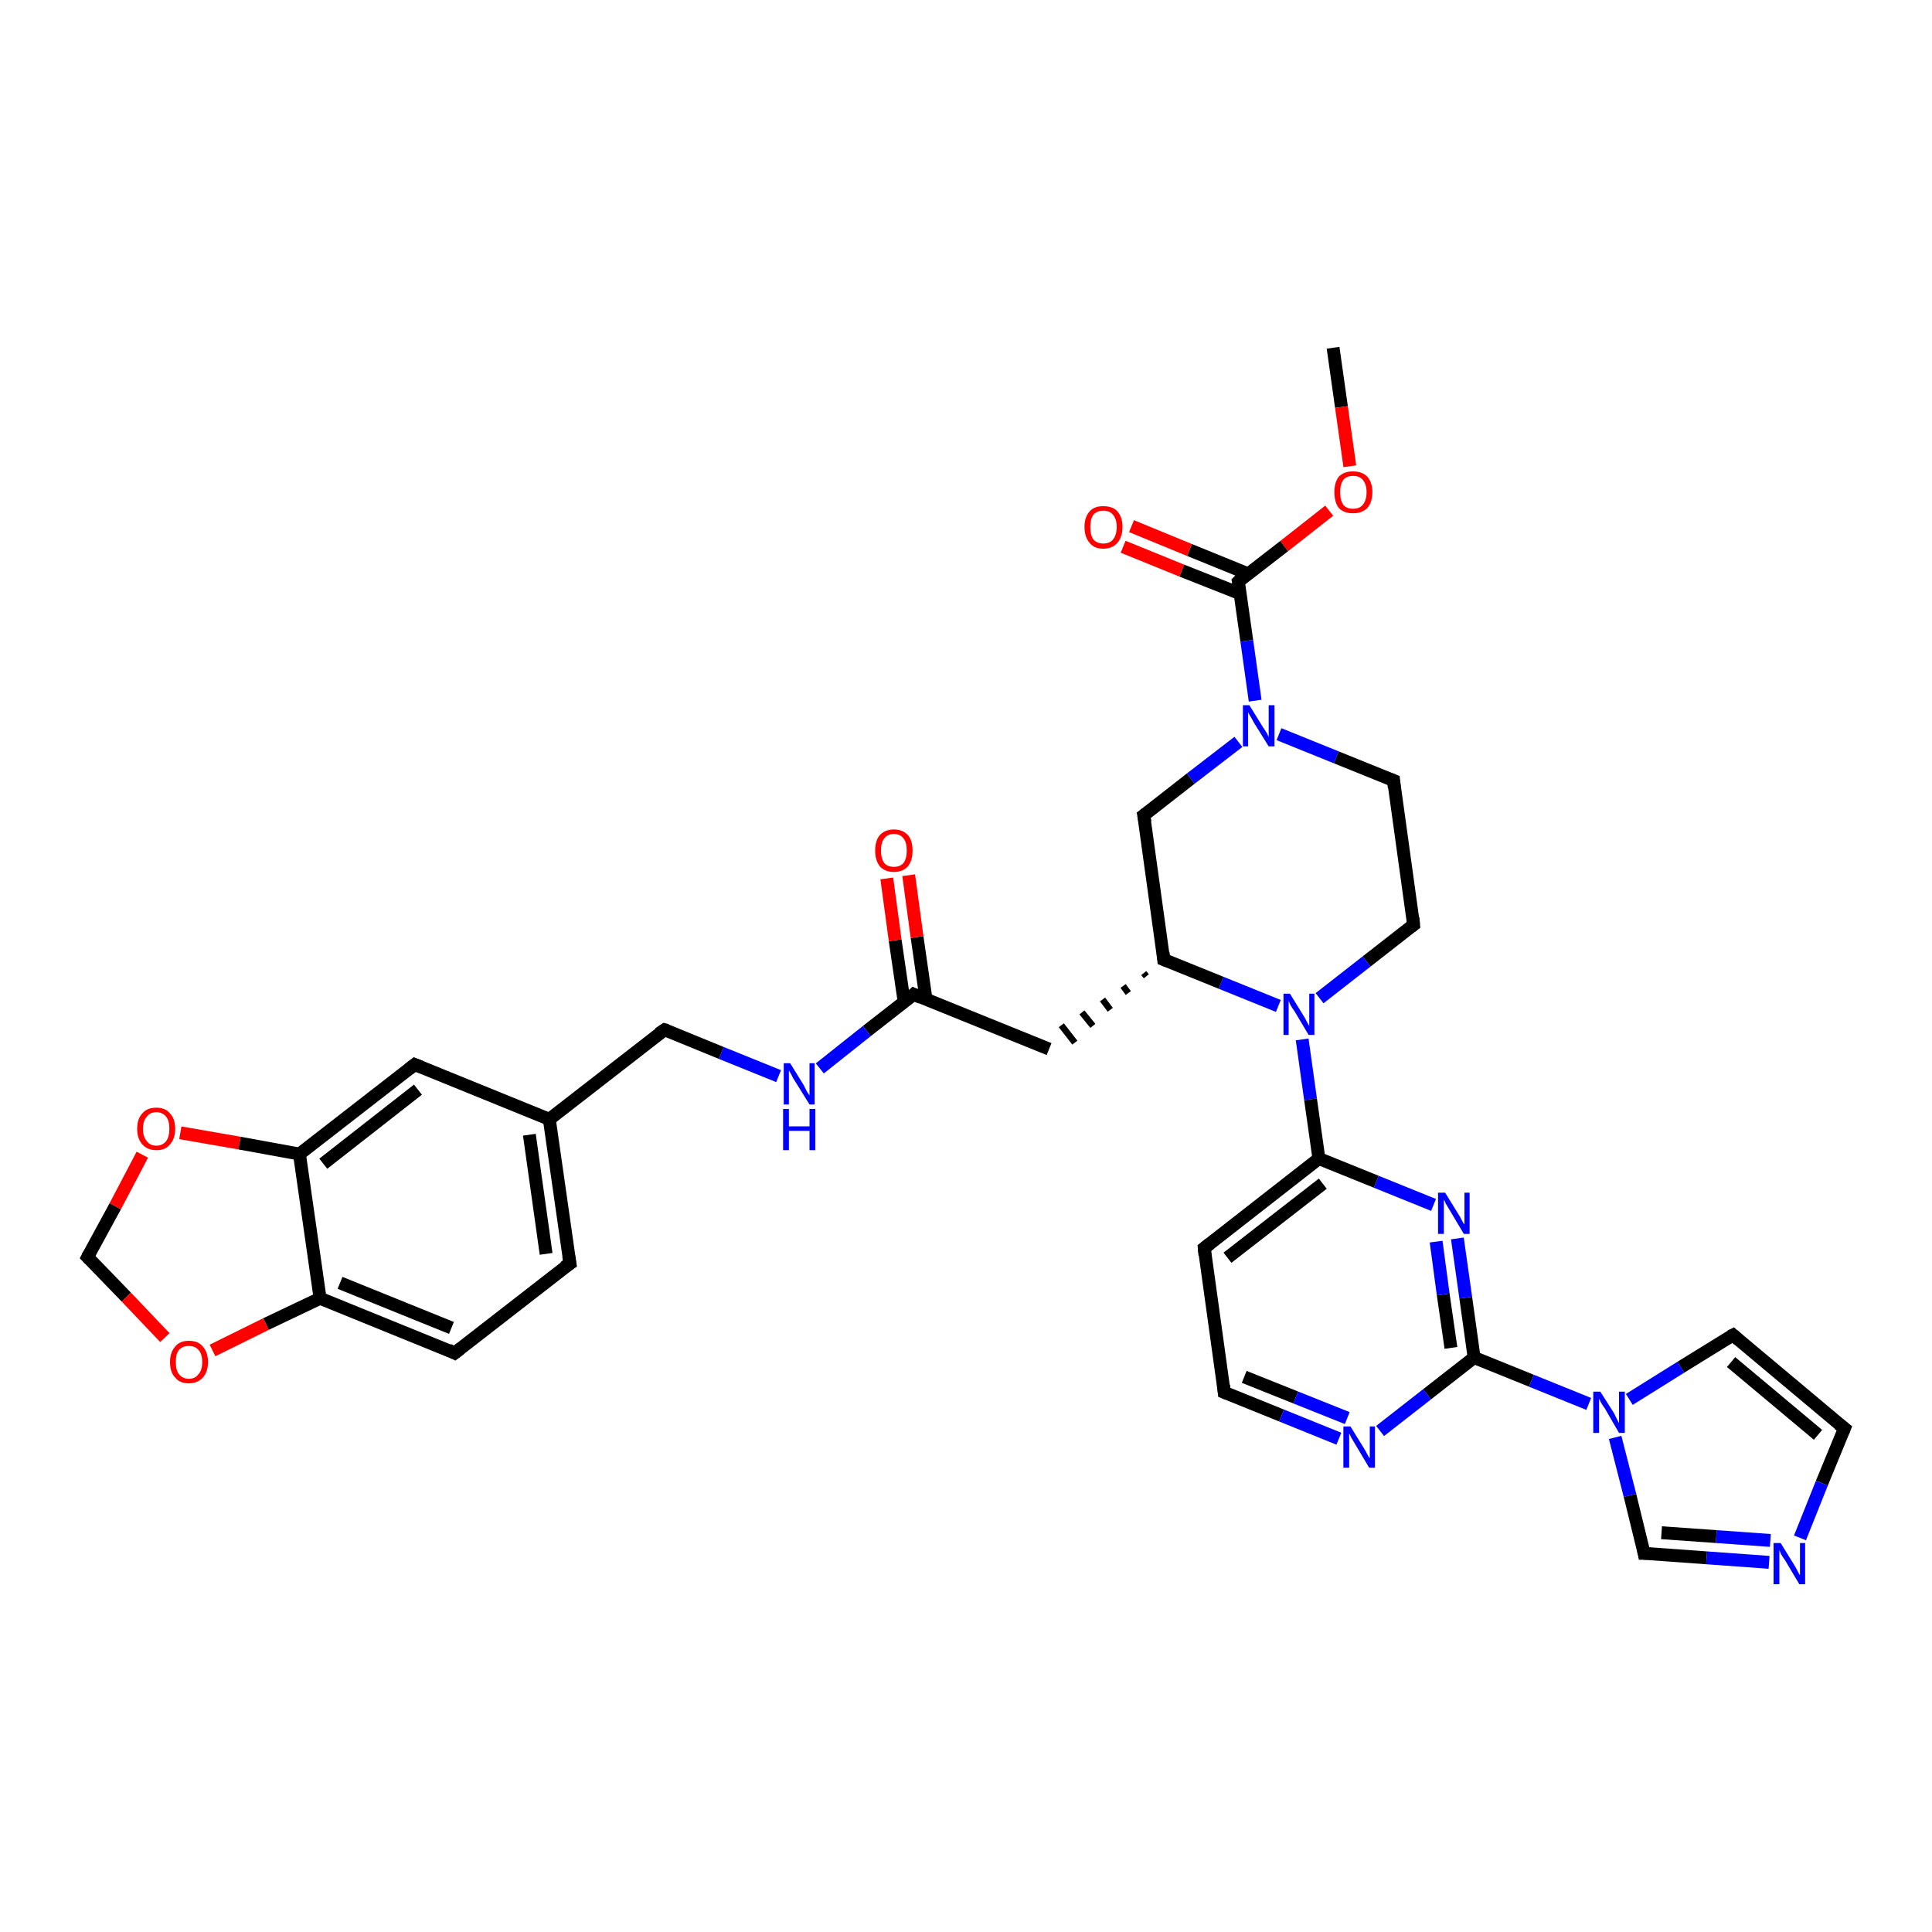 <?xml version='1.0' encoding='iso-8859-1'?>
<svg version='1.1' baseProfile='full'
              xmlns='http://www.w3.org/2000/svg'
                      xmlns:rdkit='http://www.rdkit.org/xml'
                      xmlns:xlink='http://www.w3.org/1999/xlink'
                  xml:space='preserve'
width='300px' height='300px' viewBox='0 0 300 300'>
<!-- END OF HEADER -->
<rect style='opacity:1.0;fill:#FFFFFF;stroke:none' width='300.0' height='300.0' x='0.0' y='0.0'> </rect>
<path class='bond-0 atom-0 atom-1' d='M 207.0,54.0 L 208.3,63.2' style='fill:none;fill-rule:evenodd;stroke:#000000;stroke-width:2.0px;stroke-linecap:butt;stroke-linejoin:miter;stroke-opacity:1' />
<path class='bond-0 atom-0 atom-1' d='M 208.3,63.2 L 209.6,72.4' style='fill:none;fill-rule:evenodd;stroke:#FF0000;stroke-width:2.0px;stroke-linecap:butt;stroke-linejoin:miter;stroke-opacity:1' />
<path class='bond-1 atom-1 atom-2' d='M 206.4,79.3 L 199.4,84.8' style='fill:none;fill-rule:evenodd;stroke:#FF0000;stroke-width:2.0px;stroke-linecap:butt;stroke-linejoin:miter;stroke-opacity:1' />
<path class='bond-1 atom-1 atom-2' d='M 199.4,84.8 L 192.3,90.3' style='fill:none;fill-rule:evenodd;stroke:#000000;stroke-width:2.0px;stroke-linecap:butt;stroke-linejoin:miter;stroke-opacity:1' />
<path class='bond-2 atom-2 atom-3' d='M 193.8,89.1 L 184.7,85.4' style='fill:none;fill-rule:evenodd;stroke:#000000;stroke-width:2.0px;stroke-linecap:butt;stroke-linejoin:miter;stroke-opacity:1' />
<path class='bond-2 atom-2 atom-3' d='M 184.7,85.4 L 175.7,81.7' style='fill:none;fill-rule:evenodd;stroke:#FF0000;stroke-width:2.0px;stroke-linecap:butt;stroke-linejoin:miter;stroke-opacity:1' />
<path class='bond-2 atom-2 atom-3' d='M 192.6,92.2 L 183.5,88.6' style='fill:none;fill-rule:evenodd;stroke:#000000;stroke-width:2.0px;stroke-linecap:butt;stroke-linejoin:miter;stroke-opacity:1' />
<path class='bond-2 atom-2 atom-3' d='M 183.5,88.6 L 174.4,84.9' style='fill:none;fill-rule:evenodd;stroke:#FF0000;stroke-width:2.0px;stroke-linecap:butt;stroke-linejoin:miter;stroke-opacity:1' />
<path class='bond-3 atom-2 atom-4' d='M 192.3,90.3 L 193.6,99.5' style='fill:none;fill-rule:evenodd;stroke:#000000;stroke-width:2.0px;stroke-linecap:butt;stroke-linejoin:miter;stroke-opacity:1' />
<path class='bond-3 atom-2 atom-4' d='M 193.6,99.5 L 194.9,108.8' style='fill:none;fill-rule:evenodd;stroke:#0000FF;stroke-width:2.0px;stroke-linecap:butt;stroke-linejoin:miter;stroke-opacity:1' />
<path class='bond-4 atom-4 atom-5' d='M 198.6,114.0 L 207.5,117.6' style='fill:none;fill-rule:evenodd;stroke:#0000FF;stroke-width:2.0px;stroke-linecap:butt;stroke-linejoin:miter;stroke-opacity:1' />
<path class='bond-4 atom-4 atom-5' d='M 207.5,117.6 L 216.4,121.2' style='fill:none;fill-rule:evenodd;stroke:#000000;stroke-width:2.0px;stroke-linecap:butt;stroke-linejoin:miter;stroke-opacity:1' />
<path class='bond-5 atom-5 atom-6' d='M 216.4,121.2 L 219.5,143.6' style='fill:none;fill-rule:evenodd;stroke:#000000;stroke-width:2.0px;stroke-linecap:butt;stroke-linejoin:miter;stroke-opacity:1' />
<path class='bond-6 atom-6 atom-7' d='M 219.5,143.6 L 212.2,149.3' style='fill:none;fill-rule:evenodd;stroke:#000000;stroke-width:2.0px;stroke-linecap:butt;stroke-linejoin:miter;stroke-opacity:1' />
<path class='bond-6 atom-6 atom-7' d='M 212.2,149.3 L 204.9,155.0' style='fill:none;fill-rule:evenodd;stroke:#0000FF;stroke-width:2.0px;stroke-linecap:butt;stroke-linejoin:miter;stroke-opacity:1' />
<path class='bond-7 atom-7 atom-8' d='M 198.5,156.2 L 189.6,152.6' style='fill:none;fill-rule:evenodd;stroke:#0000FF;stroke-width:2.0px;stroke-linecap:butt;stroke-linejoin:miter;stroke-opacity:1' />
<path class='bond-7 atom-7 atom-8' d='M 189.6,152.6 L 180.7,149.0' style='fill:none;fill-rule:evenodd;stroke:#000000;stroke-width:2.0px;stroke-linecap:butt;stroke-linejoin:miter;stroke-opacity:1' />
<path class='bond-8 atom-8 atom-9' d='M 177.6,151.1 L 178.0,151.6' style='fill:none;fill-rule:evenodd;stroke:#000000;stroke-width:1.0px;stroke-linecap:butt;stroke-linejoin:miter;stroke-opacity:1' />
<path class='bond-8 atom-8 atom-9' d='M 174.4,153.1 L 175.2,154.2' style='fill:none;fill-rule:evenodd;stroke:#000000;stroke-width:1.0px;stroke-linecap:butt;stroke-linejoin:miter;stroke-opacity:1' />
<path class='bond-8 atom-8 atom-9' d='M 171.2,155.2 L 172.4,156.8' style='fill:none;fill-rule:evenodd;stroke:#000000;stroke-width:1.0px;stroke-linecap:butt;stroke-linejoin:miter;stroke-opacity:1' />
<path class='bond-8 atom-8 atom-9' d='M 168.0,157.2 L 169.7,159.3' style='fill:none;fill-rule:evenodd;stroke:#000000;stroke-width:1.0px;stroke-linecap:butt;stroke-linejoin:miter;stroke-opacity:1' />
<path class='bond-8 atom-8 atom-9' d='M 164.8,159.2 L 166.9,161.9' style='fill:none;fill-rule:evenodd;stroke:#000000;stroke-width:1.0px;stroke-linecap:butt;stroke-linejoin:miter;stroke-opacity:1' />
<path class='bond-9 atom-9 atom-10' d='M 162.9,162.9 L 141.9,154.4' style='fill:none;fill-rule:evenodd;stroke:#000000;stroke-width:2.0px;stroke-linecap:butt;stroke-linejoin:miter;stroke-opacity:1' />
<path class='bond-10 atom-10 atom-11' d='M 143.8,155.2 L 142.4,145.5' style='fill:none;fill-rule:evenodd;stroke:#000000;stroke-width:2.0px;stroke-linecap:butt;stroke-linejoin:miter;stroke-opacity:1' />
<path class='bond-10 atom-10 atom-11' d='M 142.4,145.5 L 141.1,135.9' style='fill:none;fill-rule:evenodd;stroke:#FF0000;stroke-width:2.0px;stroke-linecap:butt;stroke-linejoin:miter;stroke-opacity:1' />
<path class='bond-10 atom-10 atom-11' d='M 140.4,155.6 L 139.0,146.0' style='fill:none;fill-rule:evenodd;stroke:#000000;stroke-width:2.0px;stroke-linecap:butt;stroke-linejoin:miter;stroke-opacity:1' />
<path class='bond-10 atom-10 atom-11' d='M 139.0,146.0 L 137.7,136.4' style='fill:none;fill-rule:evenodd;stroke:#FF0000;stroke-width:2.0px;stroke-linecap:butt;stroke-linejoin:miter;stroke-opacity:1' />
<path class='bond-11 atom-10 atom-12' d='M 141.9,154.4 L 134.6,160.1' style='fill:none;fill-rule:evenodd;stroke:#000000;stroke-width:2.0px;stroke-linecap:butt;stroke-linejoin:miter;stroke-opacity:1' />
<path class='bond-11 atom-10 atom-12' d='M 134.6,160.1 L 127.3,165.9' style='fill:none;fill-rule:evenodd;stroke:#0000FF;stroke-width:2.0px;stroke-linecap:butt;stroke-linejoin:miter;stroke-opacity:1' />
<path class='bond-12 atom-12 atom-13' d='M 120.9,167.1 L 112.0,163.5' style='fill:none;fill-rule:evenodd;stroke:#0000FF;stroke-width:2.0px;stroke-linecap:butt;stroke-linejoin:miter;stroke-opacity:1' />
<path class='bond-12 atom-12 atom-13' d='M 112.0,163.5 L 103.2,159.9' style='fill:none;fill-rule:evenodd;stroke:#000000;stroke-width:2.0px;stroke-linecap:butt;stroke-linejoin:miter;stroke-opacity:1' />
<path class='bond-13 atom-13 atom-14' d='M 103.2,159.9 L 85.3,173.8' style='fill:none;fill-rule:evenodd;stroke:#000000;stroke-width:2.0px;stroke-linecap:butt;stroke-linejoin:miter;stroke-opacity:1' />
<path class='bond-14 atom-14 atom-15' d='M 85.3,173.8 L 88.5,196.2' style='fill:none;fill-rule:evenodd;stroke:#000000;stroke-width:2.0px;stroke-linecap:butt;stroke-linejoin:miter;stroke-opacity:1' />
<path class='bond-14 atom-14 atom-15' d='M 82.2,176.2 L 84.8,194.7' style='fill:none;fill-rule:evenodd;stroke:#000000;stroke-width:2.0px;stroke-linecap:butt;stroke-linejoin:miter;stroke-opacity:1' />
<path class='bond-15 atom-15 atom-16' d='M 88.5,196.2 L 70.6,210.1' style='fill:none;fill-rule:evenodd;stroke:#000000;stroke-width:2.0px;stroke-linecap:butt;stroke-linejoin:miter;stroke-opacity:1' />
<path class='bond-16 atom-16 atom-17' d='M 70.6,210.1 L 49.7,201.6' style='fill:none;fill-rule:evenodd;stroke:#000000;stroke-width:2.0px;stroke-linecap:butt;stroke-linejoin:miter;stroke-opacity:1' />
<path class='bond-16 atom-16 atom-17' d='M 70.1,206.2 L 52.8,199.2' style='fill:none;fill-rule:evenodd;stroke:#000000;stroke-width:2.0px;stroke-linecap:butt;stroke-linejoin:miter;stroke-opacity:1' />
<path class='bond-17 atom-17 atom-18' d='M 49.7,201.6 L 41.3,205.6' style='fill:none;fill-rule:evenodd;stroke:#000000;stroke-width:2.0px;stroke-linecap:butt;stroke-linejoin:miter;stroke-opacity:1' />
<path class='bond-17 atom-17 atom-18' d='M 41.3,205.6 L 33.0,209.7' style='fill:none;fill-rule:evenodd;stroke:#FF0000;stroke-width:2.0px;stroke-linecap:butt;stroke-linejoin:miter;stroke-opacity:1' />
<path class='bond-18 atom-18 atom-19' d='M 25.6,207.7 L 19.6,201.4' style='fill:none;fill-rule:evenodd;stroke:#FF0000;stroke-width:2.0px;stroke-linecap:butt;stroke-linejoin:miter;stroke-opacity:1' />
<path class='bond-18 atom-18 atom-19' d='M 19.6,201.4 L 13.6,195.2' style='fill:none;fill-rule:evenodd;stroke:#000000;stroke-width:2.0px;stroke-linecap:butt;stroke-linejoin:miter;stroke-opacity:1' />
<path class='bond-19 atom-19 atom-20' d='M 13.6,195.2 L 17.9,187.3' style='fill:none;fill-rule:evenodd;stroke:#000000;stroke-width:2.0px;stroke-linecap:butt;stroke-linejoin:miter;stroke-opacity:1' />
<path class='bond-19 atom-19 atom-20' d='M 17.9,187.3 L 22.1,179.3' style='fill:none;fill-rule:evenodd;stroke:#FF0000;stroke-width:2.0px;stroke-linecap:butt;stroke-linejoin:miter;stroke-opacity:1' />
<path class='bond-20 atom-20 atom-21' d='M 28.0,175.9 L 37.2,177.5' style='fill:none;fill-rule:evenodd;stroke:#FF0000;stroke-width:2.0px;stroke-linecap:butt;stroke-linejoin:miter;stroke-opacity:1' />
<path class='bond-20 atom-20 atom-21' d='M 37.2,177.5 L 46.5,179.2' style='fill:none;fill-rule:evenodd;stroke:#000000;stroke-width:2.0px;stroke-linecap:butt;stroke-linejoin:miter;stroke-opacity:1' />
<path class='bond-21 atom-21 atom-22' d='M 46.5,179.2 L 64.4,165.3' style='fill:none;fill-rule:evenodd;stroke:#000000;stroke-width:2.0px;stroke-linecap:butt;stroke-linejoin:miter;stroke-opacity:1' />
<path class='bond-21 atom-21 atom-22' d='M 50.2,180.7 L 64.9,169.2' style='fill:none;fill-rule:evenodd;stroke:#000000;stroke-width:2.0px;stroke-linecap:butt;stroke-linejoin:miter;stroke-opacity:1' />
<path class='bond-22 atom-8 atom-23' d='M 180.7,149.0 L 177.6,126.6' style='fill:none;fill-rule:evenodd;stroke:#000000;stroke-width:2.0px;stroke-linecap:butt;stroke-linejoin:miter;stroke-opacity:1' />
<path class='bond-23 atom-7 atom-24' d='M 202.2,161.4 L 203.5,170.7' style='fill:none;fill-rule:evenodd;stroke:#0000FF;stroke-width:2.0px;stroke-linecap:butt;stroke-linejoin:miter;stroke-opacity:1' />
<path class='bond-23 atom-7 atom-24' d='M 203.5,170.7 L 204.8,179.9' style='fill:none;fill-rule:evenodd;stroke:#000000;stroke-width:2.0px;stroke-linecap:butt;stroke-linejoin:miter;stroke-opacity:1' />
<path class='bond-24 atom-24 atom-25' d='M 204.8,179.9 L 187.0,193.8' style='fill:none;fill-rule:evenodd;stroke:#000000;stroke-width:2.0px;stroke-linecap:butt;stroke-linejoin:miter;stroke-opacity:1' />
<path class='bond-24 atom-24 atom-25' d='M 205.4,183.8 L 190.6,195.3' style='fill:none;fill-rule:evenodd;stroke:#000000;stroke-width:2.0px;stroke-linecap:butt;stroke-linejoin:miter;stroke-opacity:1' />
<path class='bond-25 atom-25 atom-26' d='M 187.0,193.8 L 190.1,216.2' style='fill:none;fill-rule:evenodd;stroke:#000000;stroke-width:2.0px;stroke-linecap:butt;stroke-linejoin:miter;stroke-opacity:1' />
<path class='bond-26 atom-26 atom-27' d='M 190.1,216.2 L 199.0,219.8' style='fill:none;fill-rule:evenodd;stroke:#000000;stroke-width:2.0px;stroke-linecap:butt;stroke-linejoin:miter;stroke-opacity:1' />
<path class='bond-26 atom-26 atom-27' d='M 199.0,219.8 L 207.9,223.4' style='fill:none;fill-rule:evenodd;stroke:#0000FF;stroke-width:2.0px;stroke-linecap:butt;stroke-linejoin:miter;stroke-opacity:1' />
<path class='bond-26 atom-26 atom-27' d='M 193.2,213.8 L 201.2,217.0' style='fill:none;fill-rule:evenodd;stroke:#000000;stroke-width:2.0px;stroke-linecap:butt;stroke-linejoin:miter;stroke-opacity:1' />
<path class='bond-26 atom-26 atom-27' d='M 201.2,217.0 L 209.2,220.2' style='fill:none;fill-rule:evenodd;stroke:#0000FF;stroke-width:2.0px;stroke-linecap:butt;stroke-linejoin:miter;stroke-opacity:1' />
<path class='bond-27 atom-27 atom-28' d='M 214.3,222.2 L 221.6,216.5' style='fill:none;fill-rule:evenodd;stroke:#0000FF;stroke-width:2.0px;stroke-linecap:butt;stroke-linejoin:miter;stroke-opacity:1' />
<path class='bond-27 atom-27 atom-28' d='M 221.6,216.5 L 228.9,210.8' style='fill:none;fill-rule:evenodd;stroke:#000000;stroke-width:2.0px;stroke-linecap:butt;stroke-linejoin:miter;stroke-opacity:1' />
<path class='bond-28 atom-28 atom-29' d='M 228.9,210.8 L 227.6,201.5' style='fill:none;fill-rule:evenodd;stroke:#000000;stroke-width:2.0px;stroke-linecap:butt;stroke-linejoin:miter;stroke-opacity:1' />
<path class='bond-28 atom-28 atom-29' d='M 227.6,201.5 L 226.3,192.3' style='fill:none;fill-rule:evenodd;stroke:#0000FF;stroke-width:2.0px;stroke-linecap:butt;stroke-linejoin:miter;stroke-opacity:1' />
<path class='bond-28 atom-28 atom-29' d='M 225.3,209.3 L 224.1,201.0' style='fill:none;fill-rule:evenodd;stroke:#000000;stroke-width:2.0px;stroke-linecap:butt;stroke-linejoin:miter;stroke-opacity:1' />
<path class='bond-28 atom-28 atom-29' d='M 224.1,201.0 L 223.0,192.8' style='fill:none;fill-rule:evenodd;stroke:#0000FF;stroke-width:2.0px;stroke-linecap:butt;stroke-linejoin:miter;stroke-opacity:1' />
<path class='bond-29 atom-28 atom-30' d='M 228.9,210.8 L 237.8,214.4' style='fill:none;fill-rule:evenodd;stroke:#000000;stroke-width:2.0px;stroke-linecap:butt;stroke-linejoin:miter;stroke-opacity:1' />
<path class='bond-29 atom-28 atom-30' d='M 237.8,214.4 L 246.7,218.0' style='fill:none;fill-rule:evenodd;stroke:#0000FF;stroke-width:2.0px;stroke-linecap:butt;stroke-linejoin:miter;stroke-opacity:1' />
<path class='bond-30 atom-30 atom-31' d='M 253.0,217.3 L 261.0,212.3' style='fill:none;fill-rule:evenodd;stroke:#0000FF;stroke-width:2.0px;stroke-linecap:butt;stroke-linejoin:miter;stroke-opacity:1' />
<path class='bond-30 atom-30 atom-31' d='M 261.0,212.3 L 269.1,207.3' style='fill:none;fill-rule:evenodd;stroke:#000000;stroke-width:2.0px;stroke-linecap:butt;stroke-linejoin:miter;stroke-opacity:1' />
<path class='bond-31 atom-31 atom-32' d='M 269.1,207.3 L 286.4,221.8' style='fill:none;fill-rule:evenodd;stroke:#000000;stroke-width:2.0px;stroke-linecap:butt;stroke-linejoin:miter;stroke-opacity:1' />
<path class='bond-31 atom-31 atom-32' d='M 268.8,211.5 L 282.3,222.8' style='fill:none;fill-rule:evenodd;stroke:#000000;stroke-width:2.0px;stroke-linecap:butt;stroke-linejoin:miter;stroke-opacity:1' />
<path class='bond-32 atom-32 atom-33' d='M 286.4,221.8 L 282.9,230.3' style='fill:none;fill-rule:evenodd;stroke:#000000;stroke-width:2.0px;stroke-linecap:butt;stroke-linejoin:miter;stroke-opacity:1' />
<path class='bond-32 atom-32 atom-33' d='M 282.9,230.3 L 279.5,238.8' style='fill:none;fill-rule:evenodd;stroke:#0000FF;stroke-width:2.0px;stroke-linecap:butt;stroke-linejoin:miter;stroke-opacity:1' />
<path class='bond-33 atom-33 atom-34' d='M 274.7,242.6 L 265.0,241.9' style='fill:none;fill-rule:evenodd;stroke:#0000FF;stroke-width:2.0px;stroke-linecap:butt;stroke-linejoin:miter;stroke-opacity:1' />
<path class='bond-33 atom-33 atom-34' d='M 265.0,241.9 L 255.3,241.2' style='fill:none;fill-rule:evenodd;stroke:#000000;stroke-width:2.0px;stroke-linecap:butt;stroke-linejoin:miter;stroke-opacity:1' />
<path class='bond-33 atom-33 atom-34' d='M 274.9,239.2 L 266.5,238.6' style='fill:none;fill-rule:evenodd;stroke:#0000FF;stroke-width:2.0px;stroke-linecap:butt;stroke-linejoin:miter;stroke-opacity:1' />
<path class='bond-33 atom-33 atom-34' d='M 266.5,238.6 L 258.0,238.0' style='fill:none;fill-rule:evenodd;stroke:#000000;stroke-width:2.0px;stroke-linecap:butt;stroke-linejoin:miter;stroke-opacity:1' />
<path class='bond-34 atom-23 atom-4' d='M 177.6,126.6 L 184.9,120.9' style='fill:none;fill-rule:evenodd;stroke:#000000;stroke-width:2.0px;stroke-linecap:butt;stroke-linejoin:miter;stroke-opacity:1' />
<path class='bond-34 atom-23 atom-4' d='M 184.9,120.9 L 192.3,115.2' style='fill:none;fill-rule:evenodd;stroke:#0000FF;stroke-width:2.0px;stroke-linecap:butt;stroke-linejoin:miter;stroke-opacity:1' />
<path class='bond-35 atom-29 atom-24' d='M 222.6,187.1 L 213.7,183.5' style='fill:none;fill-rule:evenodd;stroke:#0000FF;stroke-width:2.0px;stroke-linecap:butt;stroke-linejoin:miter;stroke-opacity:1' />
<path class='bond-35 atom-29 atom-24' d='M 213.7,183.5 L 204.8,179.9' style='fill:none;fill-rule:evenodd;stroke:#000000;stroke-width:2.0px;stroke-linecap:butt;stroke-linejoin:miter;stroke-opacity:1' />
<path class='bond-36 atom-34 atom-30' d='M 255.3,241.2 L 253.1,232.2' style='fill:none;fill-rule:evenodd;stroke:#000000;stroke-width:2.0px;stroke-linecap:butt;stroke-linejoin:miter;stroke-opacity:1' />
<path class='bond-36 atom-34 atom-30' d='M 253.1,232.2 L 250.8,223.2' style='fill:none;fill-rule:evenodd;stroke:#0000FF;stroke-width:2.0px;stroke-linecap:butt;stroke-linejoin:miter;stroke-opacity:1' />
<path class='bond-37 atom-22 atom-14' d='M 64.4,165.3 L 85.3,173.8' style='fill:none;fill-rule:evenodd;stroke:#000000;stroke-width:2.0px;stroke-linecap:butt;stroke-linejoin:miter;stroke-opacity:1' />
<path class='bond-38 atom-21 atom-17' d='M 46.5,179.2 L 49.7,201.6' style='fill:none;fill-rule:evenodd;stroke:#000000;stroke-width:2.0px;stroke-linecap:butt;stroke-linejoin:miter;stroke-opacity:1' />
<path d='M 192.6,90.0 L 192.3,90.3 L 192.4,90.8' style='fill:none;stroke:#000000;stroke-width:2.0px;stroke-linecap:butt;stroke-linejoin:miter;stroke-opacity:1;' />
<path d='M 215.9,121.0 L 216.4,121.2 L 216.5,122.3' style='fill:none;stroke:#000000;stroke-width:2.0px;stroke-linecap:butt;stroke-linejoin:miter;stroke-opacity:1;' />
<path d='M 219.4,142.5 L 219.5,143.6 L 219.1,143.9' style='fill:none;stroke:#000000;stroke-width:2.0px;stroke-linecap:butt;stroke-linejoin:miter;stroke-opacity:1;' />
<path d='M 181.2,149.2 L 180.7,149.0 L 180.6,147.9' style='fill:none;stroke:#000000;stroke-width:2.0px;stroke-linecap:butt;stroke-linejoin:miter;stroke-opacity:1;' />
<path d='M 143.0,154.9 L 141.9,154.4 L 141.6,154.7' style='fill:none;stroke:#000000;stroke-width:2.0px;stroke-linecap:butt;stroke-linejoin:miter;stroke-opacity:1;' />
<path d='M 103.6,160.0 L 103.2,159.9 L 102.3,160.5' style='fill:none;stroke:#000000;stroke-width:2.0px;stroke-linecap:butt;stroke-linejoin:miter;stroke-opacity:1;' />
<path d='M 88.3,195.0 L 88.5,196.2 L 87.6,196.8' style='fill:none;stroke:#000000;stroke-width:2.0px;stroke-linecap:butt;stroke-linejoin:miter;stroke-opacity:1;' />
<path d='M 71.5,209.4 L 70.6,210.1 L 69.6,209.6' style='fill:none;stroke:#000000;stroke-width:2.0px;stroke-linecap:butt;stroke-linejoin:miter;stroke-opacity:1;' />
<path d='M 13.9,195.5 L 13.6,195.2 L 13.8,194.8' style='fill:none;stroke:#000000;stroke-width:2.0px;stroke-linecap:butt;stroke-linejoin:miter;stroke-opacity:1;' />
<path d='M 63.5,166.0 L 64.4,165.3 L 65.4,165.7' style='fill:none;stroke:#000000;stroke-width:2.0px;stroke-linecap:butt;stroke-linejoin:miter;stroke-opacity:1;' />
<path d='M 177.8,127.7 L 177.6,126.6 L 178.0,126.3' style='fill:none;stroke:#000000;stroke-width:2.0px;stroke-linecap:butt;stroke-linejoin:miter;stroke-opacity:1;' />
<path d='M 187.9,193.1 L 187.0,193.8 L 187.1,194.9' style='fill:none;stroke:#000000;stroke-width:2.0px;stroke-linecap:butt;stroke-linejoin:miter;stroke-opacity:1;' />
<path d='M 190.0,215.1 L 190.1,216.2 L 190.6,216.4' style='fill:none;stroke:#000000;stroke-width:2.0px;stroke-linecap:butt;stroke-linejoin:miter;stroke-opacity:1;' />
<path d='M 268.7,207.5 L 269.1,207.3 L 269.9,208.0' style='fill:none;stroke:#000000;stroke-width:2.0px;stroke-linecap:butt;stroke-linejoin:miter;stroke-opacity:1;' />
<path d='M 285.5,221.1 L 286.4,221.8 L 286.2,222.3' style='fill:none;stroke:#000000;stroke-width:2.0px;stroke-linecap:butt;stroke-linejoin:miter;stroke-opacity:1;' />
<path d='M 255.8,241.2 L 255.3,241.2 L 255.2,240.7' style='fill:none;stroke:#000000;stroke-width:2.0px;stroke-linecap:butt;stroke-linejoin:miter;stroke-opacity:1;' />
<path class='atom-1' d='M 207.2 76.4
Q 207.2 74.9, 207.9 74.0
Q 208.7 73.2, 210.1 73.2
Q 211.5 73.2, 212.3 74.0
Q 213.1 74.9, 213.1 76.4
Q 213.1 78.0, 212.3 78.9
Q 211.5 79.7, 210.1 79.7
Q 208.7 79.7, 207.9 78.9
Q 207.2 78.0, 207.2 76.4
M 210.1 79.0
Q 211.1 79.0, 211.6 78.4
Q 212.2 77.7, 212.2 76.4
Q 212.2 75.2, 211.6 74.5
Q 211.1 73.9, 210.1 73.9
Q 209.1 73.9, 208.6 74.5
Q 208.1 75.2, 208.1 76.4
Q 208.1 77.7, 208.6 78.4
Q 209.1 79.0, 210.1 79.0
' fill='#FF0000'/>
<path class='atom-3' d='M 168.4 81.8
Q 168.4 80.3, 169.2 79.4
Q 169.9 78.6, 171.3 78.6
Q 172.8 78.6, 173.5 79.4
Q 174.3 80.3, 174.3 81.8
Q 174.3 83.4, 173.5 84.3
Q 172.7 85.2, 171.3 85.2
Q 169.9 85.2, 169.2 84.3
Q 168.4 83.4, 168.4 81.8
M 171.3 84.4
Q 172.3 84.4, 172.8 83.8
Q 173.4 83.1, 173.4 81.8
Q 173.4 80.6, 172.8 79.9
Q 172.3 79.3, 171.3 79.3
Q 170.4 79.3, 169.8 79.9
Q 169.3 80.6, 169.3 81.8
Q 169.3 83.1, 169.8 83.8
Q 170.4 84.4, 171.3 84.4
' fill='#FF0000'/>
<path class='atom-4' d='M 194.0 109.5
L 196.1 112.9
Q 196.3 113.2, 196.7 113.8
Q 197.0 114.4, 197.0 114.5
L 197.0 109.5
L 197.9 109.5
L 197.9 115.9
L 197.0 115.9
L 194.7 112.2
Q 194.5 111.8, 194.2 111.3
Q 193.9 110.8, 193.8 110.6
L 193.8 115.9
L 193.0 115.9
L 193.0 109.5
L 194.0 109.5
' fill='#0000FF'/>
<path class='atom-7' d='M 200.3 154.3
L 202.4 157.7
Q 202.6 158.0, 202.9 158.6
Q 203.2 159.2, 203.3 159.3
L 203.3 154.3
L 204.1 154.3
L 204.1 160.7
L 203.2 160.7
L 201.0 157.0
Q 200.7 156.6, 200.4 156.1
Q 200.2 155.6, 200.1 155.4
L 200.1 160.7
L 199.3 160.7
L 199.3 154.3
L 200.3 154.3
' fill='#0000FF'/>
<path class='atom-11' d='M 135.9 132.1
Q 135.9 130.5, 136.6 129.7
Q 137.4 128.8, 138.8 128.8
Q 140.2 128.8, 141.0 129.7
Q 141.7 130.5, 141.7 132.1
Q 141.7 133.6, 141.0 134.5
Q 140.2 135.4, 138.8 135.4
Q 137.4 135.4, 136.6 134.5
Q 135.9 133.6, 135.9 132.1
M 138.8 134.6
Q 139.8 134.6, 140.3 134.0
Q 140.8 133.3, 140.8 132.1
Q 140.8 130.8, 140.3 130.2
Q 139.8 129.5, 138.8 129.5
Q 137.8 129.5, 137.3 130.2
Q 136.8 130.8, 136.8 132.1
Q 136.8 133.3, 137.3 134.0
Q 137.8 134.6, 138.8 134.6
' fill='#FF0000'/>
<path class='atom-12' d='M 122.7 165.1
L 124.8 168.5
Q 125.0 168.9, 125.3 169.5
Q 125.7 170.1, 125.7 170.1
L 125.7 165.1
L 126.5 165.1
L 126.5 171.5
L 125.7 171.5
L 123.4 167.8
Q 123.1 167.4, 122.9 166.9
Q 122.6 166.4, 122.5 166.2
L 122.5 171.5
L 121.7 171.5
L 121.7 165.1
L 122.7 165.1
' fill='#0000FF'/>
<path class='atom-12' d='M 121.6 172.2
L 122.5 172.2
L 122.5 174.9
L 125.7 174.9
L 125.7 172.2
L 126.6 172.2
L 126.6 178.6
L 125.7 178.6
L 125.7 175.6
L 122.5 175.6
L 122.5 178.6
L 121.6 178.6
L 121.6 172.2
' fill='#0000FF'/>
<path class='atom-18' d='M 26.4 211.5
Q 26.4 210.0, 27.2 209.1
Q 27.9 208.2, 29.3 208.2
Q 30.8 208.2, 31.5 209.1
Q 32.3 210.0, 32.3 211.5
Q 32.3 213.0, 31.5 213.9
Q 30.7 214.8, 29.3 214.8
Q 27.9 214.8, 27.2 213.9
Q 26.4 213.1, 26.4 211.5
M 29.3 214.1
Q 30.3 214.1, 30.8 213.4
Q 31.4 212.8, 31.4 211.5
Q 31.4 210.2, 30.8 209.6
Q 30.3 209.0, 29.3 209.0
Q 28.4 209.0, 27.8 209.6
Q 27.3 210.2, 27.3 211.5
Q 27.3 212.8, 27.8 213.4
Q 28.4 214.1, 29.3 214.1
' fill='#FF0000'/>
<path class='atom-20' d='M 21.3 175.3
Q 21.3 173.7, 22.1 172.9
Q 22.8 172.0, 24.3 172.0
Q 25.7 172.0, 26.4 172.9
Q 27.2 173.7, 27.2 175.3
Q 27.2 176.8, 26.4 177.7
Q 25.7 178.6, 24.3 178.6
Q 22.9 178.6, 22.1 177.7
Q 21.3 176.8, 21.3 175.3
M 24.3 177.9
Q 25.2 177.9, 25.8 177.2
Q 26.3 176.5, 26.3 175.3
Q 26.3 174.0, 25.8 173.4
Q 25.2 172.7, 24.3 172.7
Q 23.3 172.7, 22.8 173.4
Q 22.2 174.0, 22.2 175.3
Q 22.2 176.5, 22.8 177.2
Q 23.3 177.9, 24.3 177.9
' fill='#FF0000'/>
<path class='atom-27' d='M 209.7 221.5
L 211.8 224.9
Q 212.0 225.2, 212.3 225.8
Q 212.6 226.4, 212.7 226.4
L 212.7 221.5
L 213.5 221.5
L 213.5 227.9
L 212.6 227.9
L 210.4 224.2
Q 210.1 223.7, 209.8 223.2
Q 209.6 222.7, 209.5 222.6
L 209.5 227.9
L 208.6 227.9
L 208.6 221.5
L 209.7 221.5
' fill='#0000FF'/>
<path class='atom-29' d='M 224.4 185.2
L 226.5 188.6
Q 226.7 188.9, 227.0 189.5
Q 227.3 190.1, 227.4 190.1
L 227.4 185.2
L 228.2 185.2
L 228.2 191.6
L 227.3 191.6
L 225.1 187.9
Q 224.8 187.4, 224.5 186.9
Q 224.3 186.4, 224.2 186.3
L 224.2 191.6
L 223.3 191.6
L 223.3 185.2
L 224.4 185.2
' fill='#0000FF'/>
<path class='atom-30' d='M 248.5 216.1
L 250.6 219.4
Q 250.8 219.8, 251.1 220.4
Q 251.4 221.0, 251.4 221.0
L 251.4 216.1
L 252.3 216.1
L 252.3 222.5
L 251.4 222.5
L 249.2 218.7
Q 248.9 218.3, 248.6 217.8
Q 248.4 217.3, 248.3 217.2
L 248.3 222.5
L 247.4 222.5
L 247.4 216.1
L 248.5 216.1
' fill='#0000FF'/>
<path class='atom-33' d='M 276.5 239.6
L 278.6 243.0
Q 278.8 243.3, 279.1 243.9
Q 279.4 244.5, 279.5 244.6
L 279.5 239.6
L 280.3 239.6
L 280.3 246.0
L 279.4 246.0
L 277.2 242.3
Q 276.9 241.9, 276.6 241.4
Q 276.4 240.9, 276.3 240.7
L 276.3 246.0
L 275.4 246.0
L 275.4 239.6
L 276.5 239.6
' fill='#0000FF'/>
</svg>
